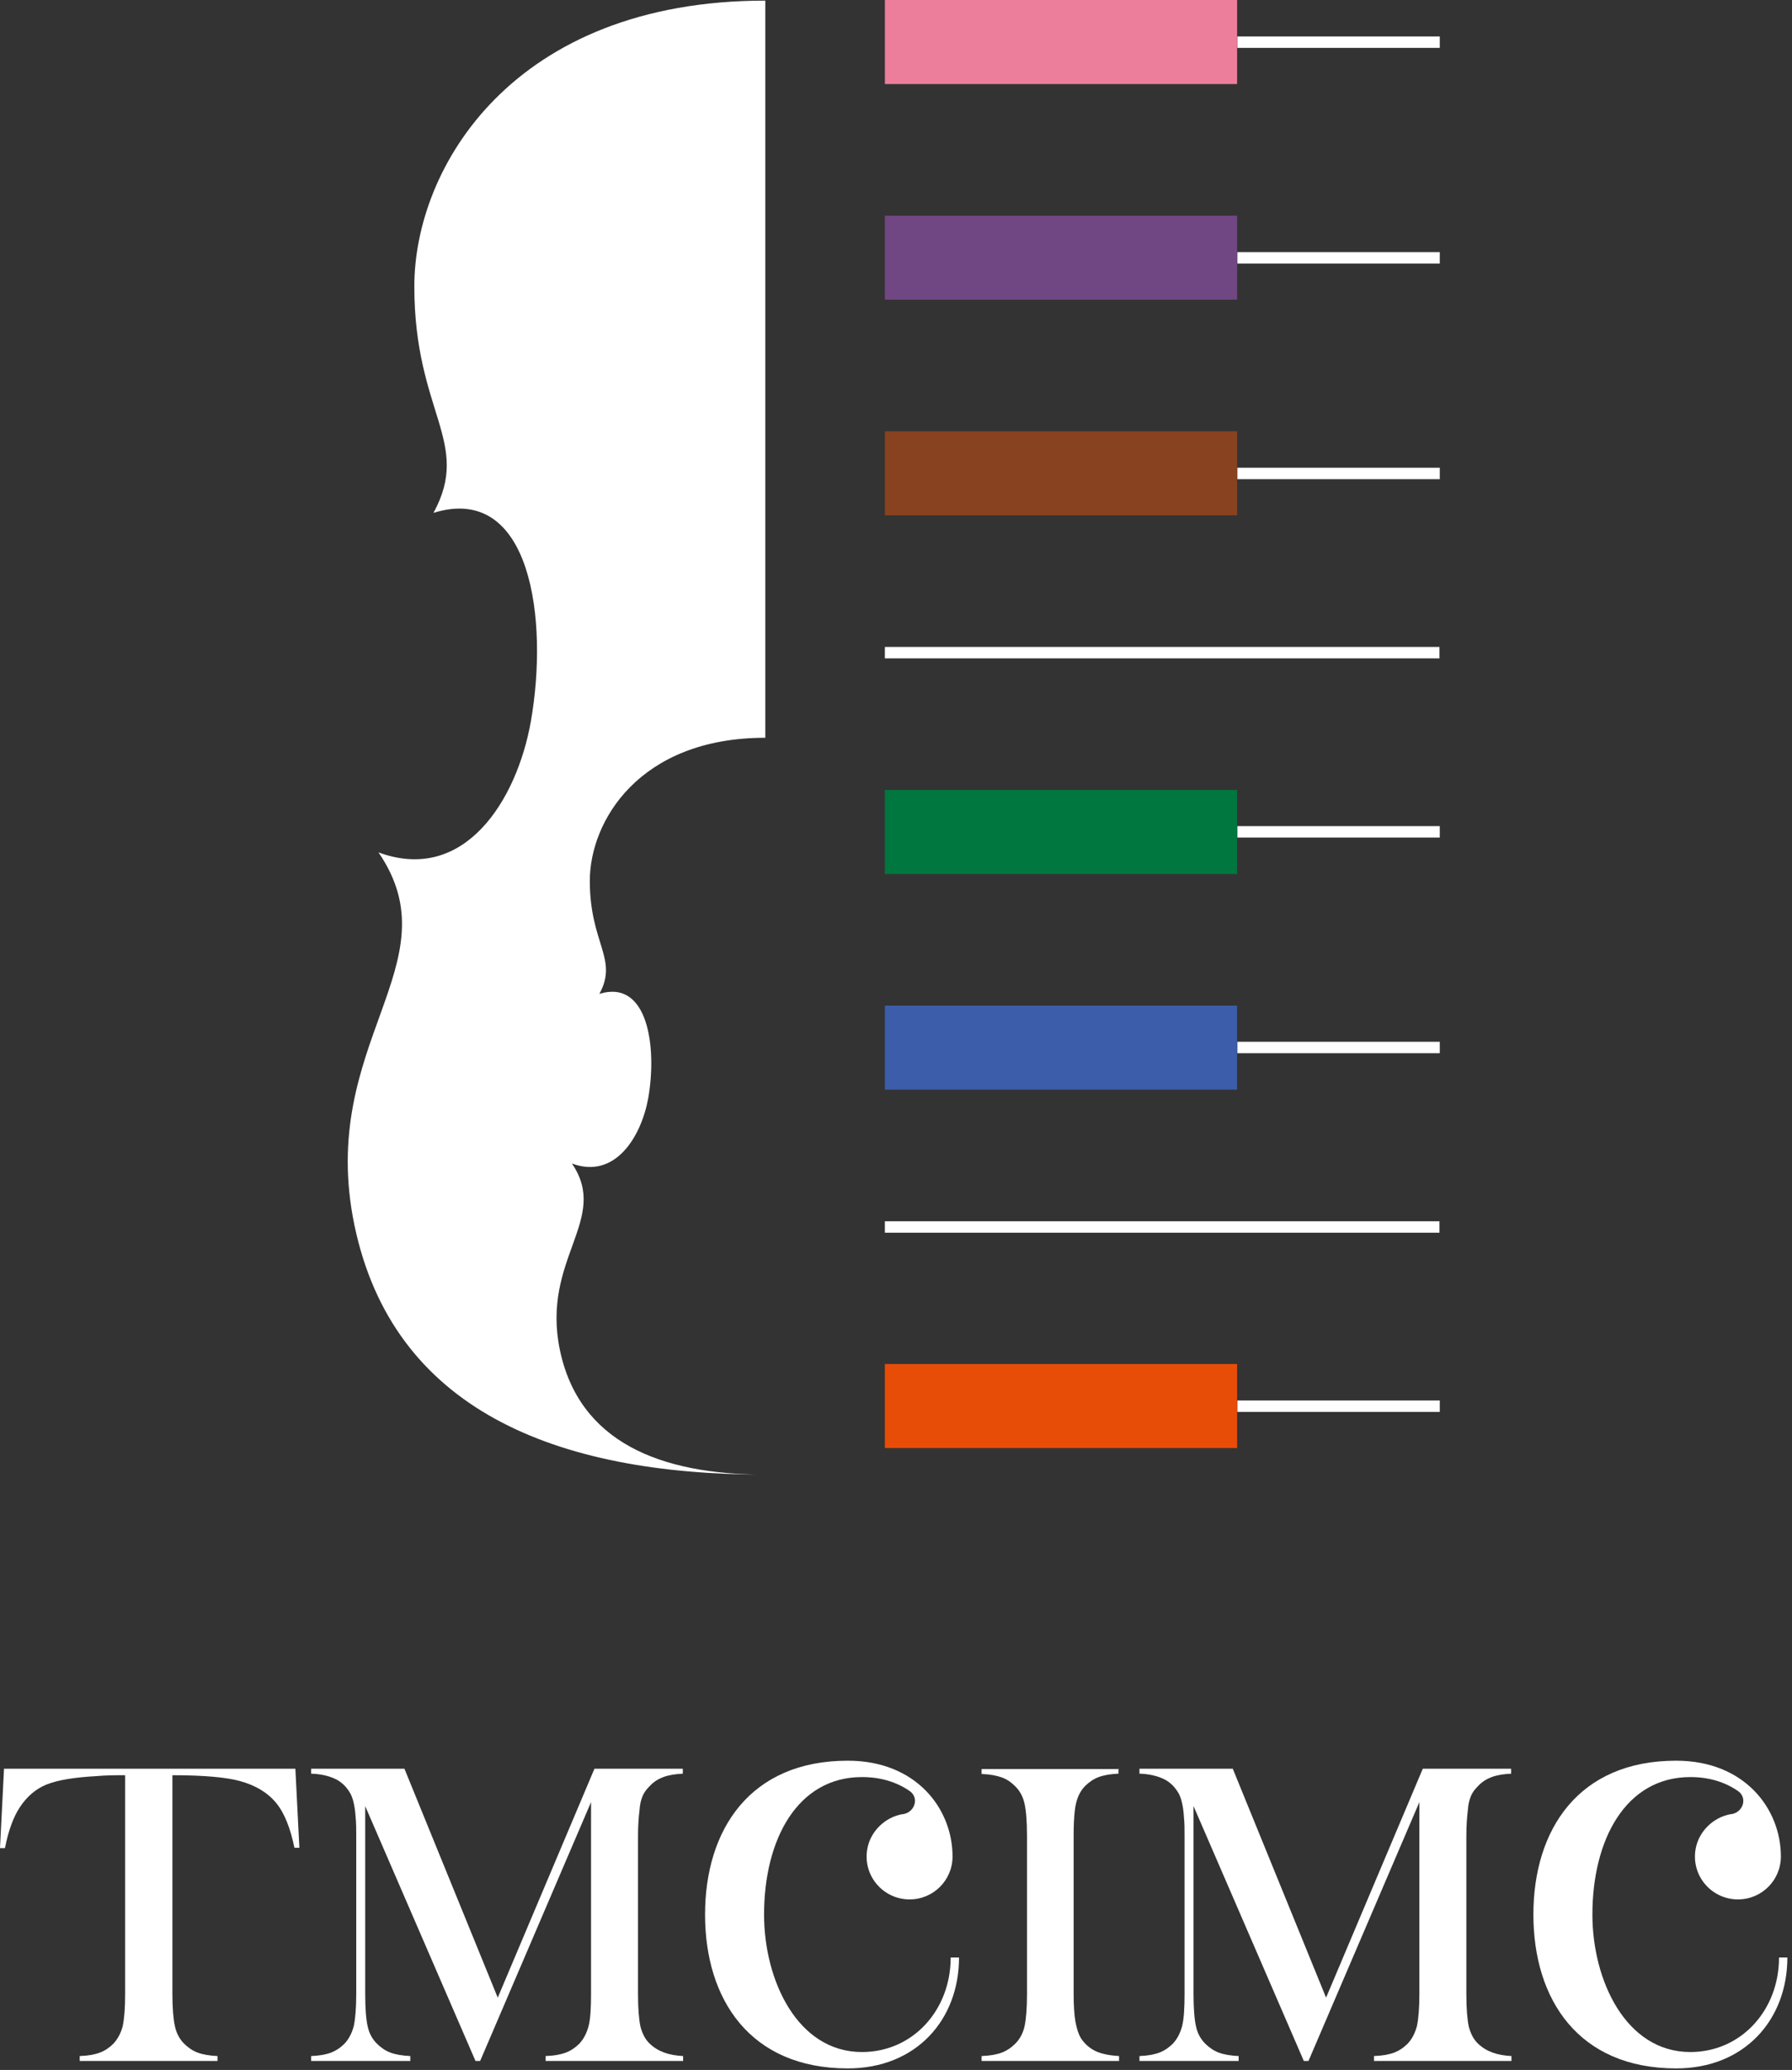 <svg width="58" height="67" viewBox="0 0 58 67" fill="none" xmlns="http://www.w3.org/2000/svg">
<rect x="0" y="0" width="58" height="67" fill="#333333" stroke="none"/>
<path d="M46.59 20.94H28.64V21.31H46.59V20.94Z" fill="white"/>
<path d="M46.59 39.53H28.64V39.9H46.59V39.53Z" fill="white"/>
<path d="M46.6 1.18H40.05V1.55H46.6V1.18Z" fill="white"/>
<path d="M46.6 8.16H40.05V8.53H46.6V8.16Z" fill="white"/>
<path d="M46.6 15.14H40.05V15.51H46.6V15.14Z" fill="white"/>
<path d="M46.6 26.74H40.05V27.11H46.6V26.74Z" fill="white"/>
<path d="M46.6 33.72H40.05V34.09H46.6V33.72Z" fill="white"/>
<path d="M46.6 45.33H40.05V45.7H46.6V45.33Z" fill="white"/>
<path d="M40.04 0H28.64V2.72H40.04V0Z" fill="#EC7E9C"/>
<path d="M40.04 6.98H28.64V9.7H40.04V6.98Z" fill="#714783"/>
<path d="M40.04 13.96H28.64V16.68H40.04V13.96Z" fill="#89421F"/>
<path d="M40.04 25.57H28.64V28.29H40.04V25.57Z" fill="#00773F"/>
<path d="M40.04 32.55H28.64V35.27H40.04V32.55Z" fill="#3C5DA9"/>
<path d="M40.04 44.15H28.64V46.87H40.04V44.15Z" fill="#E84D07"/>
<path d="M24.77 23.87V0.02C16.61 0.02 13.41 5.41 13.41 9.27C13.41 13.36 15.28 14.31 14.03 16.6C17.2 15.62 17.76 20.08 17.18 23.36C16.73 25.89 15.04 28.62 12.25 27.59C14.73 31.21 10.25 33.75 11.47 39.65C12.71 45.61 17.94 47.73 24.77 47.73C21.35 47.73 18.74 46.67 18.12 43.69C17.51 40.74 19.75 39.47 18.51 37.66C19.9 38.18 20.75 36.81 20.98 35.55C21.27 33.91 20.98 31.68 19.4 32.17C20.02 31.03 19.09 30.55 19.09 28.51C19.09 26.58 20.69 23.88 24.77 23.88V23.87Z" fill="white"/>
<path d="M4.05 57.46C3.76 57.46 3.44 57.46 3.11 57.49C2.39 57.53 1.86 57.62 1.51 57.76C1.16 57.9 0.87 58.15 0.64 58.5C0.43 58.82 0.27 59.26 0.16 59.82H0L0.13 57.25H9.56L9.69 59.81H9.53C9.4 59.18 9.21 58.69 8.94 58.36C8.67 58.03 8.28 57.79 7.77 57.65C7.34 57.53 6.61 57.46 5.58 57.46V64.53C5.58 65 5.61 65.35 5.66 65.58C5.71 65.81 5.81 66 5.96 66.15C6.09 66.28 6.24 66.38 6.4 66.44C6.56 66.5 6.78 66.54 7.04 66.55V66.71H2.58V66.55C2.85 66.54 3.07 66.5 3.23 66.44C3.39 66.38 3.54 66.28 3.67 66.15C3.81 66 3.91 65.81 3.97 65.59C4.02 65.36 4.05 65.01 4.05 64.54V57.47V57.46Z" fill="white"/>
<path d="M22.11 57.41C21.85 57.42 21.63 57.46 21.47 57.52C21.31 57.58 21.16 57.67 21.03 57.81C20.93 57.91 20.85 58.01 20.8 58.13C20.75 58.25 20.71 58.4 20.7 58.58C20.67 58.82 20.65 59.1 20.65 59.43V64.54C20.65 65.02 20.68 65.37 20.73 65.6C20.79 65.83 20.89 66.02 21.03 66.15C21.29 66.4 21.65 66.53 22.11 66.55V66.71H17.66V66.55C17.93 66.54 18.15 66.5 18.31 66.44C18.47 66.38 18.62 66.28 18.75 66.15C18.89 66 18.99 65.81 19.05 65.58C19.11 65.35 19.13 65 19.13 64.53V58.33L15.54 66.71H15.39L11.82 58.46V64.54C11.82 65.02 11.85 65.37 11.9 65.59C11.95 65.82 12.05 66 12.2 66.15C12.33 66.28 12.48 66.38 12.64 66.44C12.8 66.5 13.02 66.54 13.28 66.55V66.71H10.07V66.55C10.33 66.54 10.55 66.5 10.71 66.44C10.87 66.38 11.02 66.28 11.15 66.15C11.29 66 11.39 65.81 11.45 65.58C11.5 65.35 11.53 65 11.53 64.53V59.42C11.53 59.21 11.53 59.01 11.51 58.82C11.49 58.48 11.43 58.23 11.35 58.07C11.23 57.85 11.07 57.69 10.87 57.59C10.67 57.49 10.4 57.42 10.07 57.41V57.25H13.09L16.11 64.66L19.24 57.25H22.1V57.41H22.11Z" fill="white"/>
<path d="M30.77 63.36C30.77 65.07 29.54 66.42 27.9 66.42C25.81 66.42 24.73 64.1 24.73 61.97C24.73 59.54 25.81 57.52 27.9 57.52C28.5 57.52 29.02 57.68 29.44 57.97C29.76 58.19 29.61 58.66 29.23 58.72C29.23 58.72 29.22 58.72 29.21 58.72C28.64 58.82 28.17 59.28 28.07 59.85C27.92 60.72 28.59 61.48 29.44 61.48C30.21 61.48 30.83 60.86 30.83 60.09C30.83 58.55 29.66 56.99 27.44 56.99C24.28 56.99 22.82 59.22 22.82 61.97C22.82 64.72 24.28 66.95 27.44 66.95C29.66 66.95 31.04 65.37 31.04 63.36H30.77Z" fill="white"/>
<path d="M36.2 57.25V57.41C35.94 57.42 35.72 57.46 35.56 57.52C35.4 57.58 35.25 57.68 35.12 57.81C34.94 57.99 34.83 58.25 34.79 58.58C34.76 58.83 34.75 59.11 34.75 59.43V64.54C34.75 64.92 34.77 65.23 34.81 65.45C34.85 65.67 34.91 65.85 34.99 65.98C35.11 66.16 35.27 66.3 35.46 66.39C35.65 66.48 35.9 66.53 36.22 66.55V66.71H31.77V66.55C32.04 66.54 32.26 66.5 32.42 66.44C32.58 66.38 32.73 66.28 32.86 66.15C33.01 66 33.11 65.81 33.16 65.59C33.21 65.36 33.24 65.01 33.24 64.54V59.43C33.24 58.95 33.21 58.6 33.16 58.38C33.11 58.15 33.01 57.97 32.86 57.82C32.73 57.69 32.59 57.59 32.42 57.53C32.25 57.47 32.04 57.43 31.77 57.42V57.26H36.22L36.2 57.25Z" fill="white"/>
<path d="M48.92 57.41C48.66 57.42 48.44 57.46 48.28 57.52C48.12 57.58 47.97 57.67 47.84 57.81C47.74 57.91 47.66 58.01 47.61 58.13C47.56 58.25 47.52 58.4 47.51 58.58C47.48 58.82 47.46 59.1 47.46 59.43V64.54C47.46 65.02 47.49 65.37 47.54 65.6C47.6 65.83 47.7 66.02 47.84 66.15C48.1 66.4 48.46 66.53 48.92 66.55V66.71H44.47V66.55C44.74 66.54 44.96 66.5 45.12 66.44C45.28 66.38 45.43 66.28 45.56 66.15C45.7 66 45.8 65.81 45.86 65.58C45.91 65.35 45.94 65 45.94 64.53V58.33L42.35 66.71H42.2L38.63 58.46V64.54C38.63 65.02 38.66 65.37 38.71 65.59C38.76 65.82 38.86 66 39.01 66.15C39.14 66.28 39.29 66.38 39.45 66.44C39.61 66.5 39.83 66.54 40.09 66.55V66.71H36.88V66.55C37.14 66.54 37.36 66.5 37.52 66.44C37.68 66.38 37.83 66.28 37.96 66.15C38.1 66 38.2 65.81 38.26 65.58C38.32 65.35 38.34 65 38.34 64.53V59.42C38.34 59.21 38.34 59.01 38.32 58.82C38.3 58.48 38.24 58.23 38.16 58.07C38.04 57.85 37.88 57.69 37.68 57.59C37.48 57.49 37.21 57.42 36.88 57.41V57.25H39.9L42.92 64.66L46.05 57.25H48.91V57.41H48.92Z" fill="white"/>
<path d="M57.58 63.36C57.58 65.07 56.35 66.42 54.71 66.42C52.62 66.42 51.54 64.1 51.54 61.97C51.54 59.54 52.62 57.52 54.71 57.52C55.31 57.52 55.83 57.68 56.25 57.97C56.57 58.19 56.42 58.66 56.04 58.72C56.04 58.72 56.03 58.72 56.02 58.72C55.45 58.82 54.98 59.28 54.88 59.85C54.73 60.72 55.4 61.48 56.25 61.48C57.02 61.48 57.64 60.86 57.64 60.09C57.64 58.55 56.47 56.99 54.25 56.99C51.09 56.99 49.63 59.22 49.63 61.97C49.63 64.72 51.09 66.95 54.25 66.95C56.47 66.95 57.85 65.37 57.85 63.36H57.58Z" fill="white"/>
</svg>
